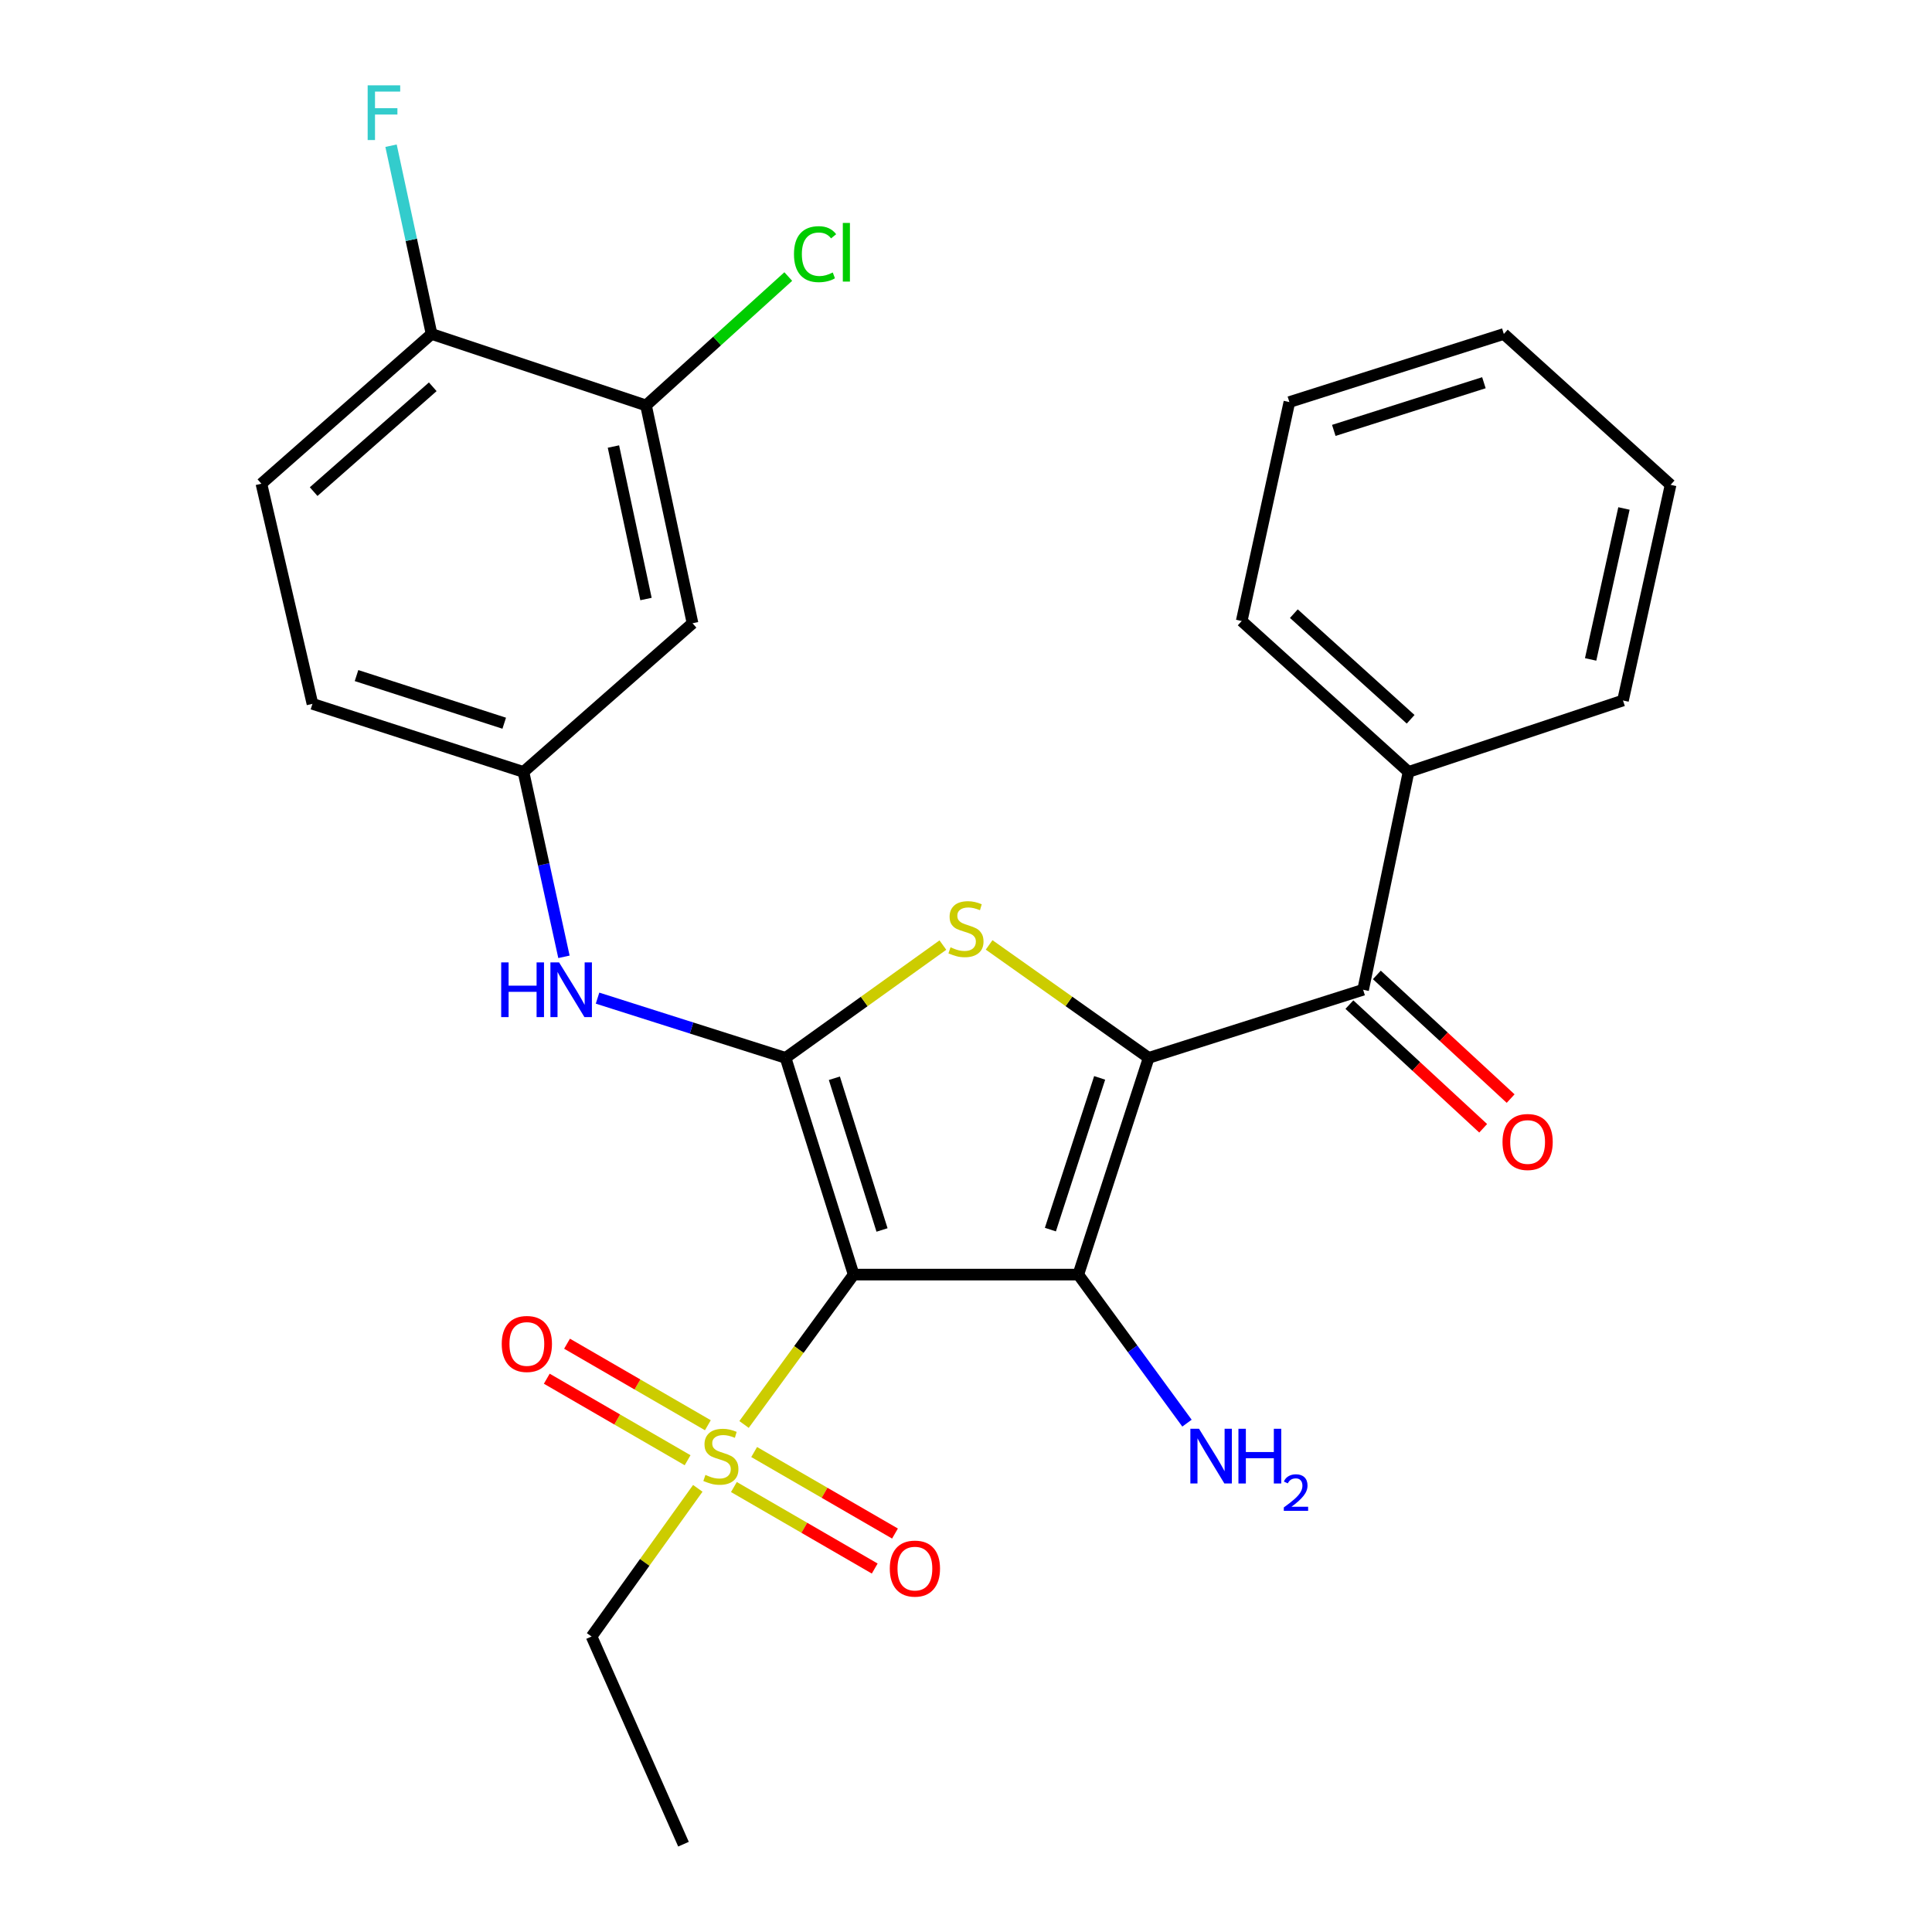 <?xml version='1.0' encoding='iso-8859-1'?>
<svg version='1.1' baseProfile='full'
              xmlns='http://www.w3.org/2000/svg'
                      xmlns:rdkit='http://www.rdkit.org/xml'
                      xmlns:xlink='http://www.w3.org/1999/xlink'
                  xml:space='preserve'
width='1000px' height='1000px' viewBox='0 0 1000 1000'>
<!-- END OF HEADER -->
<rect style='opacity:1.0;fill:#FFFFFF;stroke:none' width='1000' height='1000' x='0' y='0'> </rect>
<path class='bond-1' d='M 441.849,659.732 L 558.128,659.732' style='fill:none;fill-rule:evenodd;stroke:#000000;stroke-width:6px;stroke-linecap:butt;stroke-linejoin:miter;stroke-opacity:1' />
<path class='bond-2' d='M 441.849,659.732 L 406.61,547.548' style='fill:none;fill-rule:evenodd;stroke:#000000;stroke-width:6px;stroke-linecap:butt;stroke-linejoin:miter;stroke-opacity:1' />
<path class='bond-2' d='M 456.535,636.631 L 431.868,558.102' style='fill:none;fill-rule:evenodd;stroke:#000000;stroke-width:6px;stroke-linecap:butt;stroke-linejoin:miter;stroke-opacity:1' />
<path class='bond-4' d='M 441.849,659.732 L 413.483,698.516' style='fill:none;fill-rule:evenodd;stroke:#000000;stroke-width:6px;stroke-linecap:butt;stroke-linejoin:miter;stroke-opacity:1' />
<path class='bond-4' d='M 413.483,698.516 L 385.117,737.299' style='fill:none;fill-rule:evenodd;stroke:#CCCC00;stroke-width:6px;stroke-linecap:butt;stroke-linejoin:miter;stroke-opacity:1' />
<path class='bond-0' d='M 594.553,547.548 L 558.128,659.732' style='fill:none;fill-rule:evenodd;stroke:#000000;stroke-width:6px;stroke-linecap:butt;stroke-linejoin:miter;stroke-opacity:1' />
<path class='bond-0' d='M 569.178,557.91 L 543.68,636.44' style='fill:none;fill-rule:evenodd;stroke:#000000;stroke-width:6px;stroke-linecap:butt;stroke-linejoin:miter;stroke-opacity:1' />
<path class='bond-5' d='M 594.553,547.548 L 705.552,512.297' style='fill:none;fill-rule:evenodd;stroke:#000000;stroke-width:6px;stroke-linecap:butt;stroke-linejoin:miter;stroke-opacity:1' />
<path class='bond-27' d='M 594.553,547.548 L 553.259,518.315' style='fill:none;fill-rule:evenodd;stroke:#000000;stroke-width:6px;stroke-linecap:butt;stroke-linejoin:miter;stroke-opacity:1' />
<path class='bond-27' d='M 553.259,518.315 L 511.965,489.083' style='fill:none;fill-rule:evenodd;stroke:#CCCC00;stroke-width:6px;stroke-linecap:butt;stroke-linejoin:miter;stroke-opacity:1' />
<path class='bond-12' d='M 558.128,659.732 L 586.256,698.177' style='fill:none;fill-rule:evenodd;stroke:#000000;stroke-width:6px;stroke-linecap:butt;stroke-linejoin:miter;stroke-opacity:1' />
<path class='bond-12' d='M 586.256,698.177 L 614.384,736.622' style='fill:none;fill-rule:evenodd;stroke:#0000FF;stroke-width:6px;stroke-linecap:butt;stroke-linejoin:miter;stroke-opacity:1' />
<path class='bond-3' d='M 406.61,547.548 L 447.323,518.36' style='fill:none;fill-rule:evenodd;stroke:#000000;stroke-width:6px;stroke-linecap:butt;stroke-linejoin:miter;stroke-opacity:1' />
<path class='bond-3' d='M 447.323,518.36 L 488.036,489.173' style='fill:none;fill-rule:evenodd;stroke:#CCCC00;stroke-width:6px;stroke-linecap:butt;stroke-linejoin:miter;stroke-opacity:1' />
<path class='bond-6' d='M 406.61,547.548 L 357.948,532.09' style='fill:none;fill-rule:evenodd;stroke:#000000;stroke-width:6px;stroke-linecap:butt;stroke-linejoin:miter;stroke-opacity:1' />
<path class='bond-6' d='M 357.948,532.09 L 309.286,516.633' style='fill:none;fill-rule:evenodd;stroke:#0000FF;stroke-width:6px;stroke-linecap:butt;stroke-linejoin:miter;stroke-opacity:1' />
<path class='bond-9' d='M 379.864,769.686 L 416.309,790.781' style='fill:none;fill-rule:evenodd;stroke:#CCCC00;stroke-width:6px;stroke-linecap:butt;stroke-linejoin:miter;stroke-opacity:1' />
<path class='bond-9' d='M 416.309,790.781 L 452.755,811.876' style='fill:none;fill-rule:evenodd;stroke:#FF0000;stroke-width:6px;stroke-linecap:butt;stroke-linejoin:miter;stroke-opacity:1' />
<path class='bond-9' d='M 390.351,751.568 L 426.796,772.663' style='fill:none;fill-rule:evenodd;stroke:#CCCC00;stroke-width:6px;stroke-linecap:butt;stroke-linejoin:miter;stroke-opacity:1' />
<path class='bond-9' d='M 426.796,772.663 L 463.242,793.758' style='fill:none;fill-rule:evenodd;stroke:#FF0000;stroke-width:6px;stroke-linecap:butt;stroke-linejoin:miter;stroke-opacity:1' />
<path class='bond-10' d='M 366.39,737.698 L 329.944,716.599' style='fill:none;fill-rule:evenodd;stroke:#CCCC00;stroke-width:6px;stroke-linecap:butt;stroke-linejoin:miter;stroke-opacity:1' />
<path class='bond-10' d='M 329.944,716.599 L 293.499,695.5' style='fill:none;fill-rule:evenodd;stroke:#FF0000;stroke-width:6px;stroke-linecap:butt;stroke-linejoin:miter;stroke-opacity:1' />
<path class='bond-10' d='M 355.901,755.815 L 319.456,734.716' style='fill:none;fill-rule:evenodd;stroke:#CCCC00;stroke-width:6px;stroke-linecap:butt;stroke-linejoin:miter;stroke-opacity:1' />
<path class='bond-10' d='M 319.456,734.716 L 283.011,713.617' style='fill:none;fill-rule:evenodd;stroke:#FF0000;stroke-width:6px;stroke-linecap:butt;stroke-linejoin:miter;stroke-opacity:1' />
<path class='bond-17' d='M 361.175,770.365 L 333.685,808.712' style='fill:none;fill-rule:evenodd;stroke:#CCCC00;stroke-width:6px;stroke-linecap:butt;stroke-linejoin:miter;stroke-opacity:1' />
<path class='bond-17' d='M 333.685,808.712 L 306.195,847.059' style='fill:none;fill-rule:evenodd;stroke:#000000;stroke-width:6px;stroke-linecap:butt;stroke-linejoin:miter;stroke-opacity:1' />
<path class='bond-14' d='M 698.446,519.983 L 733.069,551.99' style='fill:none;fill-rule:evenodd;stroke:#000000;stroke-width:6px;stroke-linecap:butt;stroke-linejoin:miter;stroke-opacity:1' />
<path class='bond-14' d='M 733.069,551.99 L 767.692,583.998' style='fill:none;fill-rule:evenodd;stroke:#FF0000;stroke-width:6px;stroke-linecap:butt;stroke-linejoin:miter;stroke-opacity:1' />
<path class='bond-14' d='M 712.657,504.611 L 747.28,536.618' style='fill:none;fill-rule:evenodd;stroke:#000000;stroke-width:6px;stroke-linecap:butt;stroke-linejoin:miter;stroke-opacity:1' />
<path class='bond-14' d='M 747.28,536.618 L 781.903,568.626' style='fill:none;fill-rule:evenodd;stroke:#FF0000;stroke-width:6px;stroke-linecap:butt;stroke-linejoin:miter;stroke-opacity:1' />
<path class='bond-15' d='M 705.552,512.297 L 729.056,399.542' style='fill:none;fill-rule:evenodd;stroke:#000000;stroke-width:6px;stroke-linecap:butt;stroke-linejoin:miter;stroke-opacity:1' />
<path class='bond-11' d='M 291.902,495.251 L 281.423,447.397' style='fill:none;fill-rule:evenodd;stroke:#0000FF;stroke-width:6px;stroke-linecap:butt;stroke-linejoin:miter;stroke-opacity:1' />
<path class='bond-11' d='M 281.423,447.397 L 270.944,399.542' style='fill:none;fill-rule:evenodd;stroke:#000000;stroke-width:6px;stroke-linecap:butt;stroke-linejoin:miter;stroke-opacity:1' />
<path class='bond-7' d='M 334.375,209.843 L 358.449,322.597' style='fill:none;fill-rule:evenodd;stroke:#000000;stroke-width:6px;stroke-linecap:butt;stroke-linejoin:miter;stroke-opacity:1' />
<path class='bond-7' d='M 317.513,231.127 L 334.365,310.055' style='fill:none;fill-rule:evenodd;stroke:#000000;stroke-width:6px;stroke-linecap:butt;stroke-linejoin:miter;stroke-opacity:1' />
<path class='bond-18' d='M 334.375,209.843 L 371.192,176.49' style='fill:none;fill-rule:evenodd;stroke:#000000;stroke-width:6px;stroke-linecap:butt;stroke-linejoin:miter;stroke-opacity:1' />
<path class='bond-18' d='M 371.192,176.49 L 408.008,143.138' style='fill:none;fill-rule:evenodd;stroke:#00CC00;stroke-width:6px;stroke-linecap:butt;stroke-linejoin:miter;stroke-opacity:1' />
<path class='bond-28' d='M 334.375,209.843 L 223.376,172.859' style='fill:none;fill-rule:evenodd;stroke:#000000;stroke-width:6px;stroke-linecap:butt;stroke-linejoin:miter;stroke-opacity:1' />
<path class='bond-8' d='M 358.449,322.597 L 270.944,399.542' style='fill:none;fill-rule:evenodd;stroke:#000000;stroke-width:6px;stroke-linecap:butt;stroke-linejoin:miter;stroke-opacity:1' />
<path class='bond-19' d='M 270.944,399.542 L 161.725,364.314' style='fill:none;fill-rule:evenodd;stroke:#000000;stroke-width:6px;stroke-linecap:butt;stroke-linejoin:miter;stroke-opacity:1' />
<path class='bond-19' d='M 260.987,374.334 L 184.534,349.675' style='fill:none;fill-rule:evenodd;stroke:#000000;stroke-width:6px;stroke-linecap:butt;stroke-linejoin:miter;stroke-opacity:1' />
<path class='bond-13' d='M 223.376,172.859 L 135.301,250.374' style='fill:none;fill-rule:evenodd;stroke:#000000;stroke-width:6px;stroke-linecap:butt;stroke-linejoin:miter;stroke-opacity:1' />
<path class='bond-13' d='M 223.996,200.201 L 162.343,254.461' style='fill:none;fill-rule:evenodd;stroke:#000000;stroke-width:6px;stroke-linecap:butt;stroke-linejoin:miter;stroke-opacity:1' />
<path class='bond-20' d='M 223.376,172.859 L 212.888,124.136' style='fill:none;fill-rule:evenodd;stroke:#000000;stroke-width:6px;stroke-linecap:butt;stroke-linejoin:miter;stroke-opacity:1' />
<path class='bond-20' d='M 212.888,124.136 L 202.399,75.414' style='fill:none;fill-rule:evenodd;stroke:#33CCCC;stroke-width:6px;stroke-linecap:butt;stroke-linejoin:miter;stroke-opacity:1' />
<path class='bond-21' d='M 729.056,399.542 L 642.702,321.434' style='fill:none;fill-rule:evenodd;stroke:#000000;stroke-width:6px;stroke-linecap:butt;stroke-linejoin:miter;stroke-opacity:1' />
<path class='bond-21' d='M 730.146,372.301 L 669.698,317.625' style='fill:none;fill-rule:evenodd;stroke:#000000;stroke-width:6px;stroke-linecap:butt;stroke-linejoin:miter;stroke-opacity:1' />
<path class='bond-22' d='M 729.056,399.542 L 840.054,362.57' style='fill:none;fill-rule:evenodd;stroke:#000000;stroke-width:6px;stroke-linecap:butt;stroke-linejoin:miter;stroke-opacity:1' />
<path class='bond-16' d='M 135.301,250.374 L 161.725,364.314' style='fill:none;fill-rule:evenodd;stroke:#000000;stroke-width:6px;stroke-linecap:butt;stroke-linejoin:miter;stroke-opacity:1' />
<path class='bond-23' d='M 306.195,847.059 L 353.774,954.545' style='fill:none;fill-rule:evenodd;stroke:#000000;stroke-width:6px;stroke-linecap:butt;stroke-linejoin:miter;stroke-opacity:1' />
<path class='bond-24' d='M 642.702,321.434 L 667.381,208.11' style='fill:none;fill-rule:evenodd;stroke:#000000;stroke-width:6px;stroke-linecap:butt;stroke-linejoin:miter;stroke-opacity:1' />
<path class='bond-25' d='M 840.054,362.57 L 864.699,250.955' style='fill:none;fill-rule:evenodd;stroke:#000000;stroke-width:6px;stroke-linecap:butt;stroke-linejoin:miter;stroke-opacity:1' />
<path class='bond-25' d='M 823.309,341.314 L 840.56,263.184' style='fill:none;fill-rule:evenodd;stroke:#000000;stroke-width:6px;stroke-linecap:butt;stroke-linejoin:miter;stroke-opacity:1' />
<path class='bond-29' d='M 667.381,208.11 L 778.38,172.859' style='fill:none;fill-rule:evenodd;stroke:#000000;stroke-width:6px;stroke-linecap:butt;stroke-linejoin:miter;stroke-opacity:1' />
<path class='bond-29' d='M 690.368,222.774 L 768.066,198.099' style='fill:none;fill-rule:evenodd;stroke:#000000;stroke-width:6px;stroke-linecap:butt;stroke-linejoin:miter;stroke-opacity:1' />
<path class='bond-26' d='M 864.699,250.955 L 778.38,172.859' style='fill:none;fill-rule:evenodd;stroke:#000000;stroke-width:6px;stroke-linecap:butt;stroke-linejoin:miter;stroke-opacity:1' />
<path  class='atom-4' d='M 491.988 490.324
Q 492.308 490.444, 493.628 491.004
Q 494.948 491.564, 496.388 491.924
Q 497.868 492.244, 499.308 492.244
Q 501.988 492.244, 503.548 490.964
Q 505.108 489.644, 505.108 487.364
Q 505.108 485.804, 504.308 484.844
Q 503.548 483.884, 502.348 483.364
Q 501.148 482.844, 499.148 482.244
Q 496.628 481.484, 495.108 480.764
Q 493.628 480.044, 492.548 478.524
Q 491.508 477.004, 491.508 474.444
Q 491.508 470.884, 493.908 468.684
Q 496.348 466.484, 501.148 466.484
Q 504.428 466.484, 508.148 468.044
L 507.228 471.124
Q 503.828 469.724, 501.268 469.724
Q 498.508 469.724, 496.988 470.884
Q 495.468 472.004, 495.508 473.964
Q 495.508 475.484, 496.268 476.404
Q 497.068 477.324, 498.188 477.844
Q 499.348 478.364, 501.268 478.964
Q 503.828 479.764, 505.348 480.564
Q 506.868 481.364, 507.948 483.004
Q 509.068 484.604, 509.068 487.364
Q 509.068 491.284, 506.428 493.404
Q 503.828 495.484, 499.468 495.484
Q 496.948 495.484, 495.028 494.924
Q 493.148 494.404, 490.908 493.484
L 491.988 490.324
' fill='#CCCC00'/>
<path  class='atom-5' d='M 365.127 763.412
Q 365.447 763.532, 366.767 764.092
Q 368.087 764.652, 369.527 765.012
Q 371.007 765.332, 372.447 765.332
Q 375.127 765.332, 376.687 764.052
Q 378.247 762.732, 378.247 760.452
Q 378.247 758.892, 377.447 757.932
Q 376.687 756.972, 375.487 756.452
Q 374.287 755.932, 372.287 755.332
Q 369.767 754.572, 368.247 753.852
Q 366.767 753.132, 365.687 751.612
Q 364.647 750.092, 364.647 747.532
Q 364.647 743.972, 367.047 741.772
Q 369.487 739.572, 374.287 739.572
Q 377.567 739.572, 381.287 741.132
L 380.367 744.212
Q 376.967 742.812, 374.407 742.812
Q 371.647 742.812, 370.127 743.972
Q 368.607 745.092, 368.647 747.052
Q 368.647 748.572, 369.407 749.492
Q 370.207 750.412, 371.327 750.932
Q 372.487 751.452, 374.407 752.052
Q 376.967 752.852, 378.487 753.652
Q 380.007 754.452, 381.087 756.092
Q 382.207 757.692, 382.207 760.452
Q 382.207 764.372, 379.567 766.492
Q 376.967 768.572, 372.607 768.572
Q 370.087 768.572, 368.167 768.012
Q 366.287 767.492, 364.047 766.572
L 365.127 763.412
' fill='#CCCC00'/>
<path  class='atom-7' d='M 259.415 498.137
L 263.255 498.137
L 263.255 510.177
L 277.735 510.177
L 277.735 498.137
L 281.575 498.137
L 281.575 526.457
L 277.735 526.457
L 277.735 513.377
L 263.255 513.377
L 263.255 526.457
L 259.415 526.457
L 259.415 498.137
' fill='#0000FF'/>
<path  class='atom-7' d='M 289.375 498.137
L 298.655 513.137
Q 299.575 514.617, 301.055 517.297
Q 302.535 519.977, 302.615 520.137
L 302.615 498.137
L 306.375 498.137
L 306.375 526.457
L 302.495 526.457
L 292.535 510.057
Q 291.375 508.137, 290.135 505.937
Q 288.935 503.737, 288.575 503.057
L 288.575 526.457
L 284.895 526.457
L 284.895 498.137
L 289.375 498.137
' fill='#0000FF'/>
<path  class='atom-10' d='M 460.553 811.9
Q 460.553 805.1, 463.913 801.3
Q 467.273 797.5, 473.553 797.5
Q 479.833 797.5, 483.193 801.3
Q 486.553 805.1, 486.553 811.9
Q 486.553 818.78, 483.153 822.7
Q 479.753 826.58, 473.553 826.58
Q 467.313 826.58, 463.913 822.7
Q 460.553 818.82, 460.553 811.9
M 473.553 823.38
Q 477.873 823.38, 480.193 820.5
Q 482.553 817.58, 482.553 811.9
Q 482.553 806.34, 480.193 803.54
Q 477.873 800.7, 473.553 800.7
Q 469.233 800.7, 466.873 803.5
Q 464.553 806.3, 464.553 811.9
Q 464.553 817.62, 466.873 820.5
Q 469.233 823.38, 473.553 823.38
' fill='#FF0000'/>
<path  class='atom-11' d='M 259.7 695.633
Q 259.7 688.833, 263.06 685.033
Q 266.42 681.233, 272.7 681.233
Q 278.98 681.233, 282.34 685.033
Q 285.7 688.833, 285.7 695.633
Q 285.7 702.513, 282.3 706.433
Q 278.9 710.313, 272.7 710.313
Q 266.46 710.313, 263.06 706.433
Q 259.7 702.553, 259.7 695.633
M 272.7 707.113
Q 277.02 707.113, 279.34 704.233
Q 281.7 701.313, 281.7 695.633
Q 281.7 690.073, 279.34 687.273
Q 277.02 684.433, 272.7 684.433
Q 268.38 684.433, 266.02 687.233
Q 263.7 690.033, 263.7 695.633
Q 263.7 701.353, 266.02 704.233
Q 268.38 707.113, 272.7 707.113
' fill='#FF0000'/>
<path  class='atom-13' d='M 620.613 739.532
L 629.893 754.532
Q 630.813 756.012, 632.293 758.692
Q 633.773 761.372, 633.853 761.532
L 633.853 739.532
L 637.613 739.532
L 637.613 767.852
L 633.733 767.852
L 623.773 751.452
Q 622.613 749.532, 621.373 747.332
Q 620.173 745.132, 619.813 744.452
L 619.813 767.852
L 616.133 767.852
L 616.133 739.532
L 620.613 739.532
' fill='#0000FF'/>
<path  class='atom-13' d='M 641.013 739.532
L 644.853 739.532
L 644.853 751.572
L 659.333 751.572
L 659.333 739.532
L 663.173 739.532
L 663.173 767.852
L 659.333 767.852
L 659.333 754.772
L 644.853 754.772
L 644.853 767.852
L 641.013 767.852
L 641.013 739.532
' fill='#0000FF'/>
<path  class='atom-13' d='M 664.546 766.859
Q 665.233 765.09, 666.869 764.113
Q 668.506 763.11, 670.777 763.11
Q 673.601 763.11, 675.185 764.641
Q 676.769 766.172, 676.769 768.892
Q 676.769 771.664, 674.71 774.251
Q 672.677 776.838, 668.453 779.9
L 677.086 779.9
L 677.086 782.012
L 664.493 782.012
L 664.493 780.244
Q 667.978 777.762, 670.037 775.914
Q 672.123 774.066, 673.126 772.403
Q 674.129 770.74, 674.129 769.024
Q 674.129 767.228, 673.232 766.225
Q 672.334 765.222, 670.777 765.222
Q 669.272 765.222, 668.269 765.829
Q 667.265 766.436, 666.553 767.783
L 664.546 766.859
' fill='#0000FF'/>
<path  class='atom-15' d='M 777.696 591.09
Q 777.696 584.29, 781.056 580.49
Q 784.416 576.69, 790.696 576.69
Q 796.976 576.69, 800.336 580.49
Q 803.696 584.29, 803.696 591.09
Q 803.696 597.97, 800.296 601.89
Q 796.896 605.77, 790.696 605.77
Q 784.456 605.77, 781.056 601.89
Q 777.696 598.01, 777.696 591.09
M 790.696 602.57
Q 795.016 602.57, 797.336 599.69
Q 799.696 596.77, 799.696 591.09
Q 799.696 585.53, 797.336 582.73
Q 795.016 579.89, 790.696 579.89
Q 786.376 579.89, 784.016 582.69
Q 781.696 585.49, 781.696 591.09
Q 781.696 596.81, 784.016 599.69
Q 786.376 602.57, 790.696 602.57
' fill='#FF0000'/>
<path  class='atom-19' d='M 410.96 131.551
Q 410.96 124.511, 414.24 120.831
Q 417.56 117.111, 423.84 117.111
Q 429.68 117.111, 432.8 121.231
L 430.16 123.391
Q 427.88 120.391, 423.84 120.391
Q 419.56 120.391, 417.28 123.271
Q 415.04 126.111, 415.04 131.551
Q 415.04 137.151, 417.36 140.031
Q 419.72 142.911, 424.28 142.911
Q 427.4 142.911, 431.04 141.031
L 432.16 144.031
Q 430.68 144.991, 428.44 145.551
Q 426.2 146.111, 423.72 146.111
Q 417.56 146.111, 414.24 142.351
Q 410.96 138.591, 410.96 131.551
' fill='#00CC00'/>
<path  class='atom-19' d='M 436.24 115.391
L 439.92 115.391
L 439.92 145.751
L 436.24 145.751
L 436.24 115.391
' fill='#00CC00'/>
<path  class='atom-21' d='M 190.301 44.165
L 207.141 44.165
L 207.141 47.405
L 194.101 47.405
L 194.101 56.005
L 205.701 56.005
L 205.701 59.285
L 194.101 59.285
L 194.101 72.485
L 190.301 72.485
L 190.301 44.165
' fill='#33CCCC'/>
</svg>
